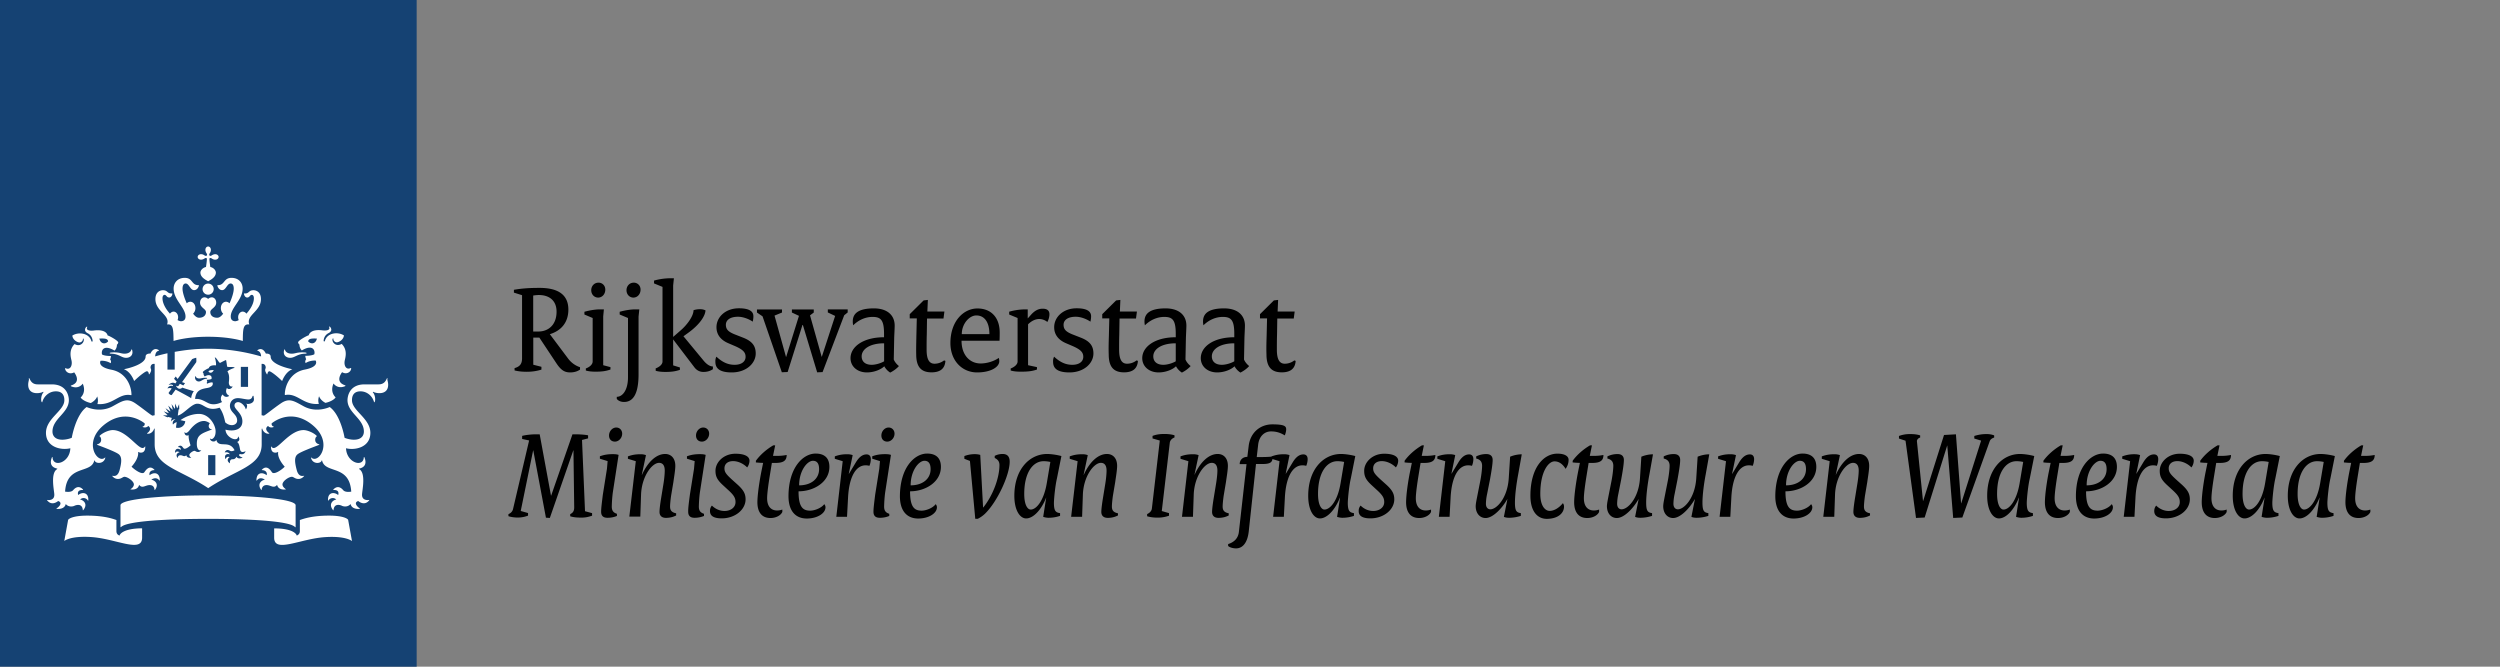 <svg width="270" height="72" fill="none" xmlns="http://www.w3.org/2000/svg"><rect width="100%" height="100%" fill="#808080" stroke="none"/><path d="M45 0H0v72h45V0Z" fill="#154273"/><path d="M23.26 51.315h-.78v-2.16h.78v2.16Zm3.53-9.534h-.781v-2.16h.781v2.16Zm-14.477-3.727c-.063 0-.467 0-.467.08 0 .081.188.045.467.09.628.108.871.421 1.311.421.395 0 .808-.269.647-.842-.027-.099-.081-.072-.1-.01-.062.26-.376.404-.709.404-.413 0-.494-.143-1.15-.143Zm-4.302 2.16c.072.098.808 1.047-.323 1.415-.054.018-.063.063.009.098.835.35 1.239-.295 1.239-.295.422.967-.225 1.496-.225 1.496.09.17.494.466 1.096.6.234-.125.557-.358.692-.716 0 0 .161.42.018.824 1.706.152 2.308-1.21 3.628-.959.036.01.054-.018.054-.054 0-.842-.512-2.374-2.147-2.688-1.625-.313-1.185-.976-1.185-.976.682-.027 1.078.268 1.078.268.125-.206-.054-.42-.054-.42.063-.081.098-.359.098-.359-.772 0-.97-.17-.97-.17-.116-.457.198-1.102 1.348-.412.287-.251.26-.645.26-.645.09-.045.144-.18.144-.233 0-.189-.916-.7-1.15-.762-.054-.278-.413-.672-1.49-.529-.512.063-.88-.071-.71-.367.027-.054-.063-.063-.108-.01-.117.117-.278.449.162.673.494.25.52.744.53.815.009.108-.117.117-.144.01-.225-.834-1.374-1.013-2.048-.574.036.448.521.743.782.743.152 0 .359-.152.359-.358 0-.098.054-.09.08-.009.109.296-.332.914-.978.538-.665.663-.395 1.487-.332 1.783.116.537-.144 1.066-.638.824-.027-.009-.054-.018-.054.036.009.322.45.708.979.412Zm3.664-3.343c-.314.35-.817.269-.943-.305.647-.035.916.027.943.305Zm19.821 1.326c-.332 0-.647-.143-.71-.403-.018-.063-.071-.09-.098.009-.162.573.251.842.646.842.44 0 .683-.314 1.311-.421.279-.045.468 0 .468-.09 0-.08-.405-.08-.468-.08-.646 0-.736.143-1.149.143Zm6.43 1.586c0-.054-.027-.045-.054-.036-.493.242-.754-.278-.637-.824.063-.305.332-1.12-.332-1.783-.656.376-1.096-.242-.98-.538.027-.08.081-.09.081.01 0 .205.207.358.36.358.26 0 .745-.296.781-.744-.674-.44-1.823-.26-2.048.573-.027.108-.152.099-.143-.009 0-.071.036-.564.53-.815.448-.224.287-.556.161-.672-.045-.045-.144-.036-.108.009.171.296-.197.43-.7.367-1.078-.143-1.428.26-1.49.529-.234.063-1.15.573-1.15.762 0 .053.053.197.143.233 0 0-.018.385.26.645 1.141-.69 1.465-.045 1.348.412 0 0-.207.161-.98.17 0 0 .037.278.1.358 0 0-.18.225-.054.422 0 0 .395-.296 1.078-.27 0 0 .44.664-1.186.977-1.626.314-2.146 1.846-2.146 2.688 0 .045.017.063.053.054 1.32-.242 1.922 1.12 3.629.959-.153-.403.018-.824.018-.824.134.358.458.6.691.716.61-.134 1.006-.42 1.096-.6 0 0-.647-.529-.225-1.496 0 0 .404.645 1.24.295.072-.035.054-.08.009-.098-1.132-.367-.395-1.317-.324-1.416.53.314.98-.072.98-.412Zm-3.7-3.217c-.126.574-.629.654-.943.305.027-.278.306-.34.943-.305Zm-12.043-9.578c0 .143.063.269.108.34.098.144.08.225.035.27-.044.044-.125.062-.269-.036a.593.593 0 0 0-.341-.108c-.243 0-.368.161-.368.296 0 .134.125.295.368.295.143 0 .27-.062.341-.107.144-.099.225-.08.27-.036.044.045-.019.538-.081.932-.404.09-.602.412-.602.6 0 .493.52.77.835.941.306-.161.835-.448.835-.94 0-.189-.197-.52-.601-.601-.054-.385-.126-.887-.081-.932.045-.045.126-.063.27.036a.592.592 0 0 0 .34.107c.243 0 .369-.16.369-.295 0-.135-.126-.296-.368-.296a.667.667 0 0 0-.342.108c-.143.098-.224.08-.27.035-.044-.044-.062-.125.037-.268a.59.59 0 0 0 .108-.34c0-.243-.162-.368-.297-.368-.134 0-.296.125-.296.367Zm.296 3.638a.601.601 0 1 0-.001 1.202.601.601 0 0 0 .001-1.202Zm0 5.743c2.398 0 3.745.457 3.745.457.01-1.21.01-1.881.7-1.783-.377-1.012 1.258-1.416 1.258-2.733 0-.869-.62-.967-.8-.967-.538 0-.457.35-.915.35-.054 0-.117-.019-.117.026 0 .152.126.412.341.412.288 0 .288-.287.503-.287.09 0 .225.072.225.368 0 .564-.369 1.183-.809 1.666a.496.496 0 0 0-.404-.224c-.26 0-.485.27-.485.6a.7.7 0 0 0 .063.314.849.849 0 0 1-.368.126c-.198 0-.494-.08-.494-.511 0-.959 1.284-1.8 1.284-3.02 0-.582-.386-1.155-1.203-1.155-.871 0-.71.788-1.464.788-.036 0-.063.01-.063.045 0 .054.135.493.52.493.414 0 .53-.717.908-.717.135 0 .341.08.341.564 0 .377-.188.995-.458 1.577a.547.547 0 0 0-.377-.17c-.323 0-.557.314-.557.681 0 .233.09.466.252.61-.189.241-.387.438-.647.438-.52 0-.745-.295-.745-.618 0-.35.637-.475.637-1.012 0-.368-.242-.574-.467-.574-.251 0-.377.162-.404.162-.027 0-.152-.162-.404-.162-.233 0-.467.206-.467.574 0 .537.638.672.638 1.012 0 .323-.234.618-.746.618-.26 0-.458-.197-.646-.439a.837.837 0 0 0 .251-.609c0-.376-.233-.68-.557-.68a.53.53 0 0 0-.377.17c-.27-.592-.458-1.201-.458-1.578 0-.483.207-.564.341-.564.369 0 .485.717.907.717.387 0 .521-.44.521-.493 0-.027-.027-.045-.063-.045-.754 0-.592-.788-1.463-.788-.809 0-1.204.573-1.204 1.155 0 1.22 1.284 2.061 1.284 3.02 0 .43-.296.51-.494.51-.098 0-.224-.044-.368-.125a.726.726 0 0 0 .063-.313c0-.332-.224-.6-.485-.6-.162 0-.296.089-.395.223-.44-.483-.808-1.102-.808-1.666 0-.287.134-.368.224-.368.207 0 .216.287.503.287.216 0 .341-.26.341-.412 0-.045-.063-.027-.116-.027-.458 0-.378-.35-.916-.35-.18 0-.8.1-.8.968 0 1.326 1.635 1.72 1.258 2.733.691-.098.682.574.7 1.783-.009 0 1.338-.457 3.736-.457Zm-4.392 1.783c-.655.144-1.122.278-1.329.34.01-.286.117-.555.378-.608.036-.01.044-.054.009-.072-.584-.385-.89.35-.899.376-.206-.018-.52.045-.52.323 0 .833-1.904 1.29-2.345 1.362.782.295 1.105 1.28 1.105 1.28.566-.564 1.222-1.056 1.374-1.056.153 0 .207.188.216.295 0 .036.036.045.063.018.296-.439.152-.537.125-.672-.018-.098.01-.484.44-.439v5.546l-.224.045c-.099.018-.916-.672-1.841-1.317-.934-.645-1.428-.26-2.488.314-1.392.752-2.793.071-2.793.071-1.194.852-1.607 3.325-1.607 3.325a2.893 2.893 0 0 1-1.006.206c-.916 0-1.078-.556-1.078-.878 0-1.407 1.77-2.008 1.77-3.396 0-.34-.153-1.703-1.85-1.703H4.067c-.637 0-.79-.457-.88-.627-.036-.072-.099-.027-.072.027.045.117-.071.296-.071.645 0 .565.332.905.952.905.278 0 .547-.08.628-.134.054-.036.09.018.063.053-.27.314-.287.905-.18 1.04.027.036.063.027.063 0 .153-.592.71-1.156 1.464-1.156.925 0 .916.78.916.968 0 1.129-1.985 1.953-1.985 3.512 0 1.577 1.67 1.908 2.632 1.666-.054 1.578-1.868 2.115-1.922.986 0-.054-.045-.063-.072.01-.224.555-.135 1.047.566 1.2.045.009.027.036-.018.071-.7.44-.323 2.178-.287 2.688.053.735-.683.645-.746.628-.027-.01-.063 0-.009.062.521.637 1.168.054 1.168.054.485.152.188.565-.144.78-.054.035-.045.071.009.071.072.01.826.072.96-.528.333.394.827.25.926.197.144-.072.853-.332.916.457 0 .053.036.018.063-.01.53-.671-.036-1.083-.36-1.128a.534.534 0 0 1 .836.098c.027.036.054.045.054-.026.045-.852-.647-.923-1.096-.556-.018-.09-.17-.565.503-.547.018 0 .045-.026.018-.053-.521-.556-.952-.054-1.06.071-.233.278-.817.162-.871.162.18-2.948 2.784-1.9 3.143-3.334.018-.071.054-.044.054-.017.099.349.98.394 1.14-.287.01-.045 0-.072-.026-.045-.755.753-2.452-1.595-.135-3.503 1.976-1.622 3.745-.717 4.419-.188.036.233-.108.313-.198.34-.036.009-.045.036.01.063.188.071.448.044.574-.126.422.296.063.672-.108.77-.045.028-.027.055.01.064.385.071.709-.323.727-.556l.063.036v1.675c0 2.384 2.757 2.715 5.783 4.731 3.027-2.025 5.775-2.347 5.775-4.73v-1.676l.063-.036c.018.224.332.627.727.556.036-.01.054-.036.01-.063-.171-.108-.54-.475-.109-.77.126.178.387.196.575.125.054-.018.045-.054.01-.063-.09-.027-.234-.108-.198-.34.673-.538 2.442-1.443 4.418.188 2.317 1.908.62 4.247-.135 3.503-.035-.036-.035 0-.027.045.162.69 1.042.636 1.141.287.01-.027.045-.054.054.017.36 1.434 2.955.386 3.143 3.334-.054.009-.637.116-.87-.162-.1-.116-.53-.627-1.06-.071-.037.035 0 .053.017.053.674-.017.53.457.503.547-.449-.367-1.14-.296-1.095.555 0 .063.027.063.053.027a.534.534 0 0 1 .836-.098c-.315.045-.89.457-.36 1.129.027.027.054.063.063.009.072-.789.773-.538.916-.457.1.053.593.197.925-.197.135.6.89.537.961.528.054 0 .054-.036.01-.071-.324-.215-.63-.628-.144-.78 0 0 .646.583 1.167-.054.045-.053.018-.071-.009-.062-.063.017-.8.107-.745-.628.036-.51.413-2.249-.288-2.688-.044-.026-.062-.053-.017-.071.7-.153.79-.645.565-1.2-.027-.073-.072-.055-.072-.01-.053 1.13-1.859.592-1.921-.986.97.251 2.63-.09 2.63-1.666 0-1.55-1.984-2.383-1.984-3.512 0-.188-.009-.968.916-.968.755 0 1.311.564 1.464 1.156.009.027.036.036.063 0 .108-.144.09-.726-.18-1.04-.027-.026 0-.09.063-.053.081.053.35.134.629.134.62 0 .952-.34.952-.905 0-.35-.126-.529-.072-.645.027-.054-.045-.09-.072-.027-.09.18-.251.627-.88.627h-1.518c-1.697 0-1.85 1.371-1.85 1.703 0 1.388 1.77 1.989 1.77 3.396 0 .331-.171.878-1.078.878-.377 0-.773-.108-1.006-.206 0 0-.404-2.464-1.608-3.325 0 0-1.4.681-2.793-.071-1.06-.574-1.563-.959-2.497-.314-.933.645-1.742 1.335-1.84 1.317l-.225-.045V39.3c.431-.045.458.34.44.44-.027.125-.162.232.126.671.027.036.054.018.063-.018.009-.107.071-.295.215-.295.144 0 .808.492 1.374 1.057 0 0 .323-.977 1.105-1.281-.44-.072-2.344-.529-2.344-1.362 0-.278-.314-.34-.521-.323-.01-.027-.323-.761-.898-.376-.027.018-.027.063.009.072.26.062.368.322.377.609a20.91 20.91 0 0 0-5.72-.834c-1.366 0-2.614.162-3.611.341v1.917h-.782v-1.765Zm-5.172 19.694c-.207-.08-.342-.215-.342-.492v-1.192c-.341-.117-1.275-.475-3.152-.475-1.554 0-2.039.35-2.066.475l-.413 2.267s.629-.574 2.883-.43c2.712.17 5.523 1.774 5.523.062v-1.003c-2.12.009-2.434.69-2.434.788Zm16.695-.78v1.004c0 1.703 2.811.108 5.523-.062 2.255-.144 2.883.43 2.883.43l-.413-2.276c-.018-.126-.512-.475-2.066-.475-1.868 0-2.802.358-3.152.475v1.192c0 .268-.135.403-.341.492.009-.098-.305-.78-2.434-.78Zm-7.13-1.03c4.373 0 8.81.224 9.384.887.045.054.063 0 .063-.044v-2.312c0-.672-4.58-1.066-9.457-1.066-4.876 0-9.457.394-9.457 1.066v2.312c0 .036.018.09.063.044.602-.654 5.038-.887 9.403-.887ZM18.58 45.141l-.44-.116-.035.053-.512-.224h.458c.044 0 .044-.026.026-.044-.206-.207-.395-.386-.395-.386s.207.081.503.188c.036.01.045-.009.027-.035l-.341-.493s.413.278.494.331c.027.018.045 0 .036-.026l-.234-.583.45.43c.017.018.044.01.035-.018l-.125-.582.332.484c.018.027.045.018.045-.01 0-.098.009-.528.009-.528s.143.323.206.484c.018.036.036.036.054-.009.018-.054.17-.412.17-.412l.019.555-.072.018-.09.663c.656-.152 1.482-1.281 2.11-1.281.755 0 1.024.878 2.407.43.35.52.477.968.611 1.586.54.502 1.284.331 1.284-.197 0-.717-.78-.851-.78-1.604 0-.331.233-.815.87-.815.342 0 .835.143 1.123.143.341 0 .413-.242.449-.35.027-.071.126-.053.117.01-.01.071.036.17.036.331 0 .475-.692.538-.773.475-.036-.027-.063.009-.036.036.108.08.081.367-.044.546-.018.018-.037.018-.037 0-.071-.34-.475-.761-.826-.761-.125 0-.386.071-.386.376 0 .421.853.815.853 1.694 0 .913-.907 1.137-1.823.904.027.87 1.33 1.38 1.356.762 0-.045.027-.018.036 0 .189.269.108.466-.143.574.224.098.269.555.332.833.099.412.53.179.557.17.027-.018.036 0 .018.027-.162.421-.602.26-.602.26-.225.161.045.304.251.367.027.01.027.027.01.045-.153.054-.477.161-.638-.117-.117.287-.36.278-.45.278-.17 0-.278.17-.242.403 0 .018-.009.027-.027.018-.395-.26-.17-.573-.009-.654-.027-.018-.305-.134-.422.188-.009.027-.027.027-.036 0-.17-.465.207-.6.476-.483-.018-.063-.162-.296-.52-.216-.019.01-.028 0-.019-.026.063-.144.234-.35.566-.144.17.108.458-.044.485-.062-.584-1.156-1.706-.189-1.967-1.094-.009-.017-.027-.035-.045.018-.063.188-.556.206-.646-.17-.01-.027 0-.036.027-.018.072.072.224.135.43-.152.136-.197.154-.457.154-.627 0-.7-.701-1.882-1.797-1.882-.691 0-1.437.269-1.994.672l.512.117a.786.786 0 0 1-1.005.69l.08-.592c-.08.027-.278.099-.386.251-.009.009-.027.009-.027-.009-.09-.34.189-.51.27-.547.009-.008.009-.008-.01-.008a.505.505 0 0 0-.43.232c-.01.01-.018.01-.018 0 .027-.071-.018-.241.098-.367Zm1.536 4.014c-.197.242-.368.01-.629.01-.242 0-.287.205-.287.286 0 .018-.009.018-.018.009-.278-.377.036-.583.216-.61-.027-.026-.297-.206-.467.045-.01.018-.027.01-.027-.009-.01-.466.359-.501.61-.295.045-.18-.071-.296-.269-.305-.027 0-.027-.018-.018-.027.08-.09.162-.125.243-.125.26 0 .296.331.467.331.251 0 .62-.34.646-.376-.009-.018-.251-.681-.206-1.075 0-.018-.01-.018-.018-.01-.126.073-.431.064-.431-.313 0-.027.009-.036.027-.009.134.188.359-.027.467-.152.116-.135.763-1.066 1.616-1.066.189 0 .431.107.629.242-.297.358 0 .698.215.654.027-.01.027.018.01.027-1.132.42-1.635.59-1.635 1.54 0 .493.17.771.458.7.018-.01.027 0 .009.017-.108.126-.225.17-.324.17-.233 0-.278-.125-.404-.125-.125 0-.547.251-.547.457 0 .08.053.188.197.278.01.009 0 .018 0 .018-.126 0-.458.027-.53-.287Zm2.973-9.184c-.35-.018-.584.054-.566.17.17.18.395.162.566-.17Zm-1.302.87c.251-.063.52-.037.556-.028.036.01.036.072-.009.081-.52.063-.547.305-.88.305-.215 0-.458-.224-.368-.547.01-.045.045-.045.054 0 .036.143.243.296.647.188Zm-6.763 11.522c.341.439.674.027 1.132.027.224 0 .494.071.538.52 0 .026.018.026.045 0 .494-.673-.071-1.049-.395-1.103.072-.062.548-.358.862.081.018.027.054.018.054-.018 0-.851-.637-.914-1.104-.546-.09-.332.161-.547.485-.547.035 0 .053-.027.035-.045-.574-.61-.996.161-1.095.278-.225.305-1.042-.269-1.374-.61 0 0 .718-.752.718-1.442 0-.045-.009-.099-.009-.125 0-.018.01-.027.027-.018.072.044.17.071.27.071.161 0 .476-.053.476-.636 0-.045-.018-.045-.036-.018-.09.126-.18.153-.252.153-.583 0-1.796-1.936-3.233-1.936-.377 0-1.087.27-1.437.654.17.099.207.314.189.466-.027.242-.225.368-.422.421-.036.01-.036.036 0 .054.727.278 2.038.77 2.344 1.03.35.305.287.879.08 1.676-.197.762-.62.663-.78.636-.028 0-.028.01-.019.027.189.233.413.314.61.314.378 0 .522-.233.71-.233.324 0 1.015.466 1.015.824 0 .197-.152.385-.359.51-.009.01-.009.028.009.028.153.027.79.08.916-.493Zm15.833.493c.018 0 .027-.018.01-.027-.198-.135-.36-.314-.36-.51 0-.36.683-.825 1.015-.825.198 0 .332.233.71.233.197 0 .422-.08.61-.314.018-.018.01-.036-.018-.027-.153.027-.584.126-.781-.636-.207-.797-.279-1.37.08-1.675.297-.26 1.617-.753 2.345-1.03.036-.019.036-.046 0-.055-.198-.053-.395-.179-.422-.42-.018-.153.018-.36.188-.467-.36-.385-1.069-.654-1.446-.654-1.437 0-2.65 1.936-3.233 1.936-.072 0-.17-.027-.251-.153-.018-.027-.036-.027-.036.018 0 .583.314.636.476.636a.55.55 0 0 0 .27-.071c.017-.01.026 0 .026.018 0 .026-.009.08-.009.125 0 .69.719 1.443.719 1.443-.324.34-1.141.905-1.375.609-.098-.125-.52-.887-1.095-.278-.018.027-.01.045.036.045.323 0 .575.215.485.547-.467-.368-1.105-.305-1.105.546 0 .036.036.045.054.018.305-.439.79-.143.853-.08-.323.044-.88.43-.395 1.101.018.027.036.027.045 0 .054-.439.323-.52.539-.52.449 0 .781.413 1.131-.026.144.573.782.52.934.493ZM19.264 41.683c-.045.062-.198 0-.251-.027-.01-.01-.018 0-.01.009.037.08.18.322.396.322.098 0 .242-.054.278-.125 0 0 .844.277 1.258.385-.162.215-.261.475-.288.753-.332-.206-1.68-.923-1.68-.923l-.412.573c-.072.09-.405-.152-.333-.242l.315-.439c-.108-.107-.36-.044-.431-.018-.01 0-.019 0-.01-.018.045-.09.198-.349.593-.233 0-.241-.359-.16-.458-.134-.009 0-.018 0-.009-.009.099-.107.395-.34.719-.143l.143-.197-.287-.305.18-.25.206.268 1.554-2.124c.036-.053.35-.143.458-.17.009.117.027.44-.01.493L19.66 41.27l.324.108-.18.25-.377-.178-.162.233Zm5.451-.35c0 .197.117.484.378.394.009-.009.027 0 .018.01-.036.214-.431.411-.602.16-.162.332-.117.646.215.825.018.009.018.036 0 .054-.206.143-.52.116-.664-.17-.279.206-.243.654-.072.806 0 0-.772.457-1.473.134-.467-.224-.844-.51-1.446-.457.081-.842.503-1.057 1.276-1.182.62-.099.691-.386.61-.6-.206-.055-.593.134-.593.134-.071-.117.027-.233.027-.233-.036-.045-.053-.197-.053-.197.43 0 .511-.099.511-.099.081-.448-.377-.493-.727-.25-.162-.144-.135-.332-.135-.332a.197.197 0 0 1-.08-.135c0-.107.511-.394.646-.43.036-.152.216-.358.763-.304.063-.144-.044-.672-.107-.807-.018-.045.009-.063.053-.036.19.117.378.565.512.574 0 0 .611-.323.638-.305.027.018.117.699.117.699.08.099.557 0 .763.09.054.026.054.062 0 .071-.152.027-.646.242-.727.377.287.42.152 1.039.152 1.21Z" fill="#fff"/><path d="M55.574 39.756c.539-.152.808-.43.808-1.057V31.88l-.88-.277v-.305c.88-.152 1.67-.206 2.775-.206 2.102 0 3.107.815 3.107 2.347 0 1.371-.763 2.276-2.002 2.653l1.967 2.625c.332.448.79.78 1.293.94v.26c-.26.18-.611.305-1.06.305-.602 0-.988-.233-1.49-.986L58.25 36.46h-.656v2.93l.88.224v.304c-.457.144-.97.233-1.589.233-.485 0-.907-.044-1.311-.143v-.25Zm2.56-3.951c1.086 0 1.975-.708 1.975-2.15 0-1.139-.727-1.793-1.922-1.793-.18 0-.422.027-.601.054v3.889h.547ZM63.27 39.792c.378-.134.737-.412.737-.753v-4.695l-.89-.376v-.296c.63-.179 1.267-.26 1.653-.26h.45l-.073.753v5.278l.782.206v.26c-.476.17-.907.232-1.617.232-.323 0-.727-.026-1.042-.125v-.224Zm.584-8.45c0-.43.305-.815.79-.815.387 0 .728.296.728.753 0 .484-.332.86-.781.86-.413-.009-.737-.34-.737-.797ZM67.824 34.344l-.898-.376v-.296c.637-.179 1.266-.26 1.67-.26h.45l-.082.78v6.236c0 2.276-.682 2.984-1.571 2.984-.306 0-.611-.108-.782-.332v-.224c.611 0 1.213-.699 1.213-2.114v-6.398Zm-.162-3.001c0-.43.305-.816.79-.816.386 0 .728.296.728.753 0 .484-.333.86-.782.86-.413-.009-.736-.34-.736-.797ZM70.796 39.792c.378-.134.755-.412.755-.753v-8.055l-.916-.376v-.305a6.726 6.726 0 0 1 1.67-.25h.476l-.08.779v5.555l.763-.663c.754-.636 1.437-1.595 1.437-2.222a2.22 2.22 0 0 1 .736-.107 1.3 1.3 0 0 1 .557.125c-.027.6-.629 1.541-1.895 2.446l-.485.35 2.146 2.598c.387.475.737.663 1.033.663v.296c-.305.206-.628.295-1.033.295-.386 0-.727-.17-.987-.528L72.7 36.656v2.805l.728.224v.26c-.512.17-.916.223-1.572.223-.323 0-.727-.027-1.042-.125v-.251h-.018ZM77.37 38.52c.629.582 1.222.878 1.967.878.781 0 1.186-.377 1.186-.86 0-.484-.279-.789-1.195-1.183l-.691-.296c-.809-.35-1.258-.932-1.258-1.72 0-1.093.97-2.043 2.425-2.043 1.114 0 1.563.331 1.563.86 0 .206-.027.386-.072.583-.449-.305-1.06-.53-1.59-.53-.889 0-1.31.386-1.31.861 0 .502.25.78 1.086 1.093l.754.296c1.006.385 1.383.905 1.383 1.72 0 1.066-1.032 2.043-2.586 2.043-1.222 0-1.77-.385-1.77-1.138a1.08 1.08 0 0 1 .108-.564ZM82.355 34.165l-.602-.412v-.332h2.703v.332l-.808.331 1.24 4.463h.017l1.383-4.436-.763-.358v-.332h2.362v.332l-.404.305 1.257 4.47h.018l1.437-4.408-.79-.376v-.331h2.146v.331l-.377.305-2.335 6.137-.584.027-1.544-5.116h-.045l-1.599 5.08-.629.027-2.083-6.039ZM95.476 36.423v-.376c0-1.497-.36-1.82-1.24-1.82-.763 0-1.5.323-2.092.906a2.015 2.015 0 0 1-.045-.421c0-.887.656-1.407 2.281-1.407 1.41 0 2.245.708 2.245 1.864 0 .304-.044 1.003-.053 1.406l-.045 2.25c.098.25.305.51.556.707-.206.251-.583.529-.942.708a1.866 1.866 0 0 1-.638-.681c-.386.376-1.14.663-1.877.663-1.042 0-1.77-.654-1.77-1.541 0-1.21 1.339-2.258 3.62-2.258Zm-1.33 2.975c.432 0 .989-.17 1.339-.377v-1.944c-1.572 0-2.425.654-2.425 1.407 0 .555.377.914 1.087.914ZM98.97 36.235l.044-1.846h-.763v-.457l1.5-1.487.458-.054-.054 1.255h1.841l-.099.752h-1.778l-.027 1.747c-.018.583-.018 1.111-.018 1.622 0 1.129.332 1.514.853 1.514.404 0 .755-.143 1.033-.358l.144.054c-.054.815-.539 1.236-1.5 1.236-1.114 0-1.653-.582-1.653-1.935-.017-.672.01-1.407.018-2.043ZM105.561 33.314c1.5 0 2.407 1.004 2.407 2.598 0 .26 0 .538-.018.887h-4.104c0 1.56.907 2.455 2.057 2.455.682 0 1.437-.233 1.967-.6.026.072.053.224.053.358 0 .628-.916 1.21-2.398 1.21-1.589 0-2.882-1.236-2.882-3.18.009-2.41 1.464-3.728 2.918-3.728Zm1.294 2.769c0-1.362-.584-2.016-1.41-2.016-.764 0-1.572.913-1.572 2.016h2.982ZM109.163 39.792c.359-.134.736-.412.736-.753v-4.695l-.907-.376v-.305a6.614 6.614 0 0 1 1.671-.25h.332v.967h.009l.386-.43c.377-.403.754-.61 1.221-.61.485 0 .728.207.728.601 0 .26-.081.574-.225.833a1.428 1.428 0 0 0-.862-.322c-.431 0-.835.197-1.221.573v4.418l.961.206v.26c-.476.17-.934.233-1.725.233-.404 0-.79-.027-1.113-.126v-.224h.009ZM113.842 38.52c.628.582 1.221.878 1.967.878.781 0 1.185-.377 1.185-.86 0-.484-.278-.789-1.194-1.183l-.692-.296c-.808-.35-1.257-.932-1.257-1.72 0-1.093.97-2.043 2.425-2.043 1.113 0 1.562.331 1.562.86 0 .206-.027.386-.072.583-.449-.305-1.059-.53-1.589-.53-.889 0-1.311.386-1.311.861 0 .502.251.78 1.086 1.093l.755.296c1.006.385 1.383.905 1.383 1.72 0 1.066-1.033 2.043-2.587 2.043-1.221 0-1.769-.385-1.769-1.138a1.078 1.078 0 0 1 .108-.564ZM119.76 36.235l.045-1.846h-.763v-.457l1.5-1.487.458-.054-.054 1.255h1.841l-.099.752h-1.778l-.027 1.747c-.018.583-.018 1.111-.018 1.622 0 1.129.332 1.514.853 1.514.404 0 .754-.143 1.033-.358l.144.054c-.054.815-.539 1.236-1.5 1.236-1.114 0-1.653-.582-1.653-1.935-.027-.672 0-1.407.018-2.043ZM126.981 36.423v-.376c0-1.497-.359-1.82-1.24-1.82-.763 0-1.499.323-2.092.906a2.015 2.015 0 0 1-.045-.421c0-.887.656-1.407 2.281-1.407 1.41 0 2.245.708 2.245 1.864 0 .304-.044 1.003-.053 1.406l-.045 2.25c.098.25.305.51.556.707-.206.251-.583.529-.943.708a1.863 1.863 0 0 1-.637-.681c-.386.376-1.141.663-1.877.663-1.042 0-1.769-.654-1.769-1.541 0-1.21 1.338-2.258 3.619-2.258Zm-1.338 2.975c.431 0 .988-.17 1.338-.377v-1.944c-1.572 0-2.425.654-2.425 1.407 0 .555.377.914 1.087.914ZM133.303 36.423v-.376c0-1.497-.359-1.82-1.239-1.82-.763 0-1.5.323-2.093.906a2.087 2.087 0 0 1-.044-.421c0-.887.655-1.407 2.281-1.407 1.41 0 2.245.708 2.245 1.864 0 .304-.045 1.003-.054 1.406l-.045 2.25c.099.25.306.51.557.707-.207.251-.584.529-.943.708a1.874 1.874 0 0 1-.638-.681c-.386.376-1.14.663-1.877.663-1.041 0-1.769-.654-1.769-1.541 0-1.21 1.329-2.258 3.619-2.258Zm-1.338 2.975c.431 0 .988-.17 1.338-.377v-1.944c-1.571 0-2.424.654-2.424 1.407 0 .555.377.914 1.086.914ZM136.797 36.235l.045-1.846h-.764v-.457l1.5-1.487.458-.054-.054 1.255h1.842l-.099.752h-1.778l-.027 1.747c-.018.583-.018 1.111-.018 1.622 0 1.129.332 1.514.853 1.514.404 0 .754-.143 1.033-.358l.143.054c-.054.815-.539 1.236-1.5 1.236-1.113 0-1.652-.582-1.652-1.935-.027-.672 0-1.407.018-2.043ZM54.918 55.526c.234-.108.413-.26.485-.529l1.742-7.428-.754-.161v-.331c.36-.1 1.015-.17 1.437-.17h.458l1.221 6.62h.018l2.3-6.62h.35c.35 0 .934.026 1.338.107v.331l-.656.17.324 7.697.763.206v.278c-.422.143-.736.206-1.14.206-.575 0-.908-.045-1.222-.143v-.233c.26-.126.431-.296.431-.726l-.08-6.155h-.019l-2.532 7.293-.422-.027-1.366-7.267h-.017l-1.339 6.541.79.224v.278a2.953 2.953 0 0 1-1.158.206c-.332 0-.682-.054-.96-.143v-.224h.008ZM65.103 53.447l.449-2.822.071-.825-.835-.26v-.26c.45-.17.89-.232 1.392-.232.252 0 .45.018.629.08l-.629 4.086a14.862 14.862 0 0 0-.108 1.488c0 .456.171.663.557.788v.233a2.602 2.602 0 0 1-1.041.197c-.45 0-.665-.233-.665-.636-.01-.394.117-1.281.18-1.837Zm.673-6.415c0-.457.36-.86.781-.86.36 0 .638.277.638.663 0 .474-.377.86-.781.86-.377 0-.638-.251-.638-.663ZM68.668 49.81l-.853-.26v-.26c.449-.17.862-.233 1.383-.233.18 0 .377.026.566.098l-.45 2.124h.019c.637-1.416 1.562-2.25 2.505-2.25.61 0 1.096.43 1.096 1.282 0 .448-.126 1.156-.207 1.747l-.251 1.497c-.045.322-.108.86-.108 1.155 0 .457.225.637.656.726v.233c-.324.17-.683.26-1.114.26-.431 0-.682-.233-.682-.636 0-.35.098-1.03.17-1.47l.26-1.595c.072-.43.135-1.03.135-1.406 0-.627-.278-.834-.61-.834-.782 0-1.895 1.497-1.95 3.477l-.08 2.33h-1.186l.7-5.986ZM74.505 53.447l.45-2.822.071-.825-.835-.26v-.26c.45-.17.89-.232 1.392-.232.252 0 .45.018.629.08l-.629 4.086a14.862 14.862 0 0 0-.108 1.488c0 .456.171.663.557.788v.233a2.602 2.602 0 0 1-1.041.197c-.45 0-.665-.233-.665-.636-.018-.394.108-1.281.18-1.837Zm.665-6.415c0-.457.36-.86.781-.86.36 0 .638.277.638.663 0 .474-.377.86-.781.86-.378 0-.638-.251-.638-.663ZM76.885 54.603c.387.376.854.582 1.365.582.656 0 1.186-.376 1.186-.958 0-.457-.18-.762-.862-1.371l-.485-.448c-.638-.583-.817-.959-.817-1.568 0-.914.88-1.837 2.155-1.837 1.015 0 1.518.304 1.518.752 0 .251-.099.538-.252.726-.404-.412-.988-.68-1.517-.68-.611 0-.934.33-.934.779 0 .403.17.636.862 1.263l.53.475c.664.6.889 1.004.889 1.613 0 1.093-1.114 2.052-2.578 2.052-.88 0-1.266-.278-1.266-.789a.846.846 0 0 1 .206-.591ZM82.238 50.876l.18-.887c-.306 0-.485-.018-.782-.045v-.18c.45-.627 1.14-1.236 1.877-1.666h.207l-.234 1.138h.404c.387 0 .701-.027 1.07-.099 0 .6-.333.86-1.213.86h-.386l-.234 1.443c-.108.663-.278 1.819-.278 2.374 0 .914.458 1.318 1.069 1.318.224 0 .359-.027.574-.099v.25c-.126.332-.628.664-1.284.664-.916 0-1.41-.61-1.41-1.712.009-.842.224-2.284.44-3.36ZM88.085 48.985c.96 0 1.49.484 1.49 1.434 0 1.64-1.67 2.643-3.332 2.643 0 1.684.45 2.088 1.258 2.088.503 0 1.221-.296 1.518-.7.053.054.134.18.134.332 0 .663-.889 1.219-2.02 1.219-1.168 0-1.976-.762-1.976-2.42.009-3.118 1.598-4.596 2.928-4.596Zm.377 1.684c0-.654-.26-.904-.665-.904-.61 0-1.49 1.057-1.49 2.652 1.266 0 2.155-.681 2.155-1.748ZM91.012 49.81l-.853-.26v-.26c.45-.17.862-.233 1.347-.233.18 0 .404.026.584.098l-.422 2.016h.018l.736-1.218c.36-.6.737-.878 1.168-.878.305 0 .458.197.458.51 0 .224-.054.502-.153.726a1.356 1.356 0 0 0-.43-.054c-.881 0-1.752.959-1.878 3.53l-.108 2.026h-1.158l.691-6.004ZM94.515 53.447l.449-2.822.072-.825-.835-.26v-.26c.449-.17.889-.232 1.392-.232.251 0 .449.018.628.08l-.628 4.086a14.862 14.862 0 0 0-.108 1.488c0 .456.17.663.557.788v.233A2.603 2.603 0 0 1 95 55.92c-.45 0-.665-.233-.665-.636-.009-.394.117-1.281.18-1.837Zm.674-6.415c0-.457.359-.86.78-.86.36 0 .639.277.639.663 0 .474-.378.86-.782.86-.377 0-.637-.251-.637-.663ZM100.128 48.985c.961 0 1.491.484 1.491 1.434 0 1.64-1.67 2.643-3.332 2.643 0 1.684.449 2.088 1.248 2.088.503 0 1.222-.296 1.518-.7.054.054.135.18.135.332 0 .663-.889 1.219-2.021 1.219-1.168 0-1.976-.762-1.976-2.42.018-3.118 1.599-4.596 2.937-4.596Zm.377 1.684c0-.654-.26-.904-.664-.904-.611 0-1.491 1.057-1.491 2.652 1.266 0 2.155-.681 2.155-1.748ZM104.753 49.782l-.602-.232v-.296a3.179 3.179 0 0 1 1.141-.206c.198 0 .386.027.575.08l.305 5.681h.018c1.015-1.254 1.751-3.154 1.751-4.587 0-.377-.179-.6-.512-.762v-.224c.234-.126.512-.206.863-.206.449 0 .754.233.754.833 0 1.434-1.347 4.364-2.703 5.654a3.222 3.222 0 0 1-.737.51h-.278l-.575-6.245ZM109.549 53.546c0-2.859 1.643-4.516 3.538-4.516.449 0 1.087.098 1.545.224l-.485 2.428c-.17.726-.305 2.016-.323 2.607 0 .887.179 1.058.664 1.13v.295a3.9 3.9 0 0 1-1.239.206c-.224 0-.404-.045-.584-.099l.324-2.07h-.009c-.539 1.38-1.419 2.24-2.156 2.24-.655 0-1.275-.85-1.275-2.445Zm3.502-1.353.387-2.303a3.24 3.24 0 0 0-.728-.08c-1.131 0-2.092 1.182-2.092 3.538 0 1.183.359 1.685.7 1.685.602 0 1.41-.932 1.733-2.84ZM116.383 49.81l-.853-.26v-.26c.449-.17.862-.233 1.383-.233.18 0 .377.026.566.098l-.449 2.124h.018c.638-1.416 1.563-2.25 2.506-2.25.61 0 1.095.43 1.095 1.282 0 .448-.125 1.156-.206 1.747l-.252 1.497c-.045.322-.107.86-.107 1.155 0 .457.224.637.655.726v.233a2.32 2.32 0 0 1-1.114.26c-.431 0-.682-.233-.682-.636 0-.35.099-1.03.171-1.47l.26-1.595c.072-.43.135-1.03.135-1.406 0-.627-.279-.834-.611-.834-.781 0-1.895 1.497-1.949 3.477l-.081 2.347h-1.185l.7-6.003ZM123.873 55.526c.252-.099.503-.323.53-.61l.854-7.338-.782-.224v-.277c.413-.153.782-.207 1.284-.207.405 0 .791.045 1.087.144v.233c-.26.098-.485.304-.512.6l-.862 7.347.781.224v.278a3.506 3.506 0 0 1-1.266.206 3.92 3.92 0 0 1-1.096-.143v-.233h-.018ZM128.346 49.81l-.853-.26v-.26c.449-.17.862-.233 1.383-.233.179 0 .377.026.575.098l-.449 2.124h.009c.637-1.416 1.562-2.25 2.505-2.25.611 0 1.096.43 1.096 1.282 0 .448-.126 1.156-.207 1.747l-.251 1.497c-.045.322-.108.86-.108 1.155 0 .457.225.637.656.726v.233c-.324.17-.683.26-1.114.26-.431 0-.683-.233-.683-.636 0-.35.099-1.03.171-1.47l.261-1.595c.071-.43.143-1.03.143-1.406 0-.627-.278-.834-.61-.834-.782 0-1.895 1.497-1.949 3.477l-.081 2.347h-1.186l.692-6.003ZM134.624 50.123h-.737c0-.43.306-.78.826-.78l.144-1.182c.171-1.434 1.239-2.33 2.551-2.33 1.311 0 1.499.197 1.499.538 0 .179-.053.43-.152.654-.503-.305-.934-.43-1.491-.43-.727 0-1.284.555-1.383 1.433l-.153 1.335h.602c.386 0 .709-.018 1.114-.053 0 .573-.153.806-1.114.806h-.683l-.781 7.267c-.144 1.308-.709 1.845-1.365 1.845-.35 0-.701-.107-.862-.26v-.206c.628-.197 1.069-.6 1.158-1.29l.827-7.347Z" fill="#000"/><path d="m138.189 49.81-.853-.26v-.26c.449-.17.862-.233 1.347-.233.18 0 .404.026.584.098l-.413 2.016h.009l.736-1.218c.359-.6.736-.878 1.168-.878.305 0 .458.197.458.51 0 .224-.054.502-.153.726a1.392 1.392 0 0 0-.431-.054c-.88 0-1.751.959-1.877 3.53l-.108 2.026h-1.159l.692-6.004ZM141.287 53.546c0-2.859 1.644-4.516 3.539-4.516.449 0 1.087.098 1.545.224l-.485 2.428c-.171.726-.306 2.016-.324 2.607 0 .887.18 1.058.665 1.13v.295a3.9 3.9 0 0 1-1.239.206c-.225 0-.405-.045-.584-.099l.323-2.07h-.018c-.548 1.38-1.419 2.24-2.155 2.24-.656 0-1.267-.85-1.267-2.445Zm3.494-1.353.386-2.303a3.232 3.232 0 0 0-.727-.08c-1.132 0-2.093 1.182-2.093 3.538 0 1.183.359 1.685.692 1.685.619 0 1.428-.932 1.742-2.84ZM146.945 54.603c.387.376.854.582 1.365.582.656 0 1.186-.376 1.186-.958 0-.457-.18-.762-.862-1.371l-.485-.448c-.638-.583-.817-.959-.817-1.568 0-.914.88-1.837 2.155-1.837 1.015 0 1.518.304 1.518.752 0 .251-.099.538-.252.726-.404-.412-.988-.68-1.518-.68-.61 0-.934.33-.934.779 0 .403.171.636.863 1.263l.53.475c.664.6.889 1.004.889 1.613 0 1.093-1.114 2.052-2.578 2.052-.88 0-1.266-.278-1.266-.789a.85.85 0 0 1 .206-.591ZM152.298 50.876l.18-.887c-.306 0-.485-.018-.782-.045v-.18c.449-.627 1.141-1.236 1.877-1.666h.207l-.234 1.138h.404c.387 0 .701-.027 1.069-.099 0 .6-.332.86-1.212.86h-.386l-.234 1.443c-.108.663-.278 1.819-.278 2.374 0 .914.458 1.318 1.068 1.318.225 0 .36-.027.575-.099v.25c-.126.332-.628.664-1.284.664-.916 0-1.41-.61-1.41-1.712.009-.842.215-2.284.44-3.36ZM156.088 49.81l-.853-.26v-.26c.449-.17.862-.233 1.347-.233.179 0 .404.026.584.098l-.413 2.016h.008l.737-1.218c.359-.6.736-.878 1.167-.878.306 0 .458.197.458.51 0 .224-.053.502-.152.726a1.392 1.392 0 0 0-.431-.054c-.88 0-1.752.959-1.877 3.53l-.108 2.026h-1.159l.692-6.004ZM159.537 53.626l.323-1.64c.099-.474.206-1.254.206-1.684 0-.457-.233-.68-.637-.78v-.232c.323-.153.664-.251 1.095-.251.45 0 .683.233.683.636 0 .475-.153 1.362-.296 2.15l-.306 1.541a5.36 5.36 0 0 0-.125 1.04c0 .385.197.6.485.6.655 0 1.814-1.165 1.975-3.28l.153-2.4c.35-.153.826-.26 1.257-.26l-.386 2.168c-.179.94-.35 2.204-.35 3.046 0 .914.171 1.067.638 1.138v.296a4.254 4.254 0 0 1-1.258.206c-.224 0-.404-.027-.575-.099l.378-1.9h-.018c-.539.96-1.536 2.026-2.335 2.026-.611 0-1.069-.502-1.069-1.281.009-.314.108-.744.162-1.04ZM165.284 53.546c0-3.074 1.446-4.552 2.91-4.552.835 0 1.213.296 1.213.663 0 .358-.108.68-.324.977-.305-.511-.709-.807-1.194-.807-.656 0-1.536 1.084-1.536 3.513 0 1.29.512 1.836 1.015 1.836.503 0 1.042-.358 1.419-.833.072.072.126.206.126.376 0 .69-.638 1.317-1.877 1.317-.997-.008-1.752-.815-1.752-2.49ZM170.448 50.876l.18-.887c-.305 0-.485-.018-.781-.045v-.18c.449-.627 1.14-1.236 1.877-1.666h.206l-.233 1.138h.404c.386 0 .7-.027 1.069-.099 0 .6-.333.86-1.213.86h-.386l-.234 1.443c-.107.663-.278 1.819-.278 2.374 0 .914.458 1.318 1.069 1.318.224 0 .359-.027.575-.099v.25c-.126.332-.629.664-1.285.664-.916 0-1.41-.61-1.41-1.712.009-.842.225-2.284.44-3.36ZM173.708 53.626l.324-1.64c.099-.474.206-1.254.206-1.684 0-.457-.233-.68-.637-.78v-.232c.323-.153.664-.251 1.095-.251.449 0 .683.233.683.636 0 .475-.153 1.362-.297 2.15l-.305 1.541a5.364 5.364 0 0 0-.126 1.04c0 .385.198.6.485.6.656 0 1.815-1.165 1.976-3.28l.153-2.4c.35-.153.826-.26 1.257-.26l-.386 2.168c-.18.94-.35 2.204-.35 3.046 0 .914.17 1.067.637 1.138v.296a4.242 4.242 0 0 1-1.257.206c-.224 0-.404-.027-.575-.099l.377-1.9h-.017c-.539.96-1.536 2.026-2.336 2.026-.61 0-1.068-.502-1.068-1.281.009-.314.108-.744.161-1.04ZM179.788 53.626l.324-1.64c.099-.474.206-1.254.206-1.684 0-.457-.233-.68-.637-.78v-.232c.323-.153.664-.251 1.095-.251.449 0 .683.233.683.636 0 .475-.153 1.362-.296 2.15l-.306 1.541a5.364 5.364 0 0 0-.126 1.04c0 .385.198.6.485.6.656 0 1.815-1.165 1.976-3.28l.153-2.4c.35-.153.826-.26 1.257-.26l-.386 2.168c-.18.94-.35 2.204-.35 3.046 0 .914.17 1.067.637 1.138v.296a4.242 4.242 0 0 1-1.257.206c-.224 0-.404-.027-.575-.099l.378-1.9h-.018c-.539.96-1.536 2.026-2.335 2.026-.611 0-1.069-.502-1.069-1.281.009-.314.108-.744.161-1.04ZM186.407 49.81l-.853-.26v-.26c.449-.17.862-.233 1.347-.233.18 0 .404.026.584.098l-.422 2.016h.018l.736-1.218c.36-.6.737-.878 1.168-.878.305 0 .458.197.458.51 0 .224-.054.502-.153.726a1.352 1.352 0 0 0-.431-.054c-.88 0-1.751.959-1.877 3.53l-.108 2.026h-1.158l.691-6.004ZM194.67 48.985c.961 0 1.491.484 1.491 1.434 0 1.64-1.671 2.643-3.332 2.643 0 1.684.449 2.088 1.248 2.088.503 0 1.221-.296 1.518-.7.054.054.135.18.135.332 0 .663-.89 1.219-2.021 1.219-1.168 0-1.976-.762-1.976-2.42.018-3.118 1.608-4.596 2.937-4.596Zm.377 1.684c0-.654-.26-.904-.665-.904-.61 0-1.49 1.057-1.49 2.652 1.266 0 2.155-.681 2.155-1.748ZM197.607 49.81l-.854-.26v-.26c.449-.17.863-.233 1.383-.233.18 0 .378.026.575.098l-.449 2.124h.009c.638-1.416 1.563-2.25 2.506-2.25.611 0 1.095.43 1.095 1.282 0 .448-.125 1.156-.206 1.747l-.252 1.497c-.044.322-.107.86-.107 1.155 0 .457.224.637.655.726v.233c-.323.17-.682.26-1.113.26-.431 0-.683-.233-.683-.636 0-.35.099-1.03.171-1.47l.26-1.595c.072-.43.144-1.03.144-1.406 0-.627-.279-.834-.611-.834-.781 0-1.895 1.497-1.949 3.477l-.08 2.347h-1.186l.692-6.003ZM205.797 47.596l-.709-.233v-.278c.413-.152.79-.206 1.185-.206.404 0 .737.027 1.105.144v.233c-.234.071-.359.25-.35.403l.655 6.442h.018l2.254-7.123 1.285-.072.556 7.446h.018l2.147-6.765-.737-.224v-.278a4.318 4.318 0 0 1 1.338-.206c.279 0 .557.045.809.144v.233c-.234.071-.413.206-.485.403l-2.955 8.234-.988.045-.637-7.822h-.009l-2.434 7.777-.934.045-1.132-8.342ZM214.616 53.546c0-2.859 1.644-4.516 3.539-4.516.449 0 1.087.098 1.545.224l-.485 2.428c-.171.726-.306 2.016-.324 2.607 0 .887.18 1.058.665 1.13v.295a3.9 3.9 0 0 1-1.239.206c-.225 0-.405-.045-.584-.099l.323-2.07h-.018c-.548 1.38-1.419 2.24-2.155 2.24-.647 0-1.267-.85-1.267-2.445Zm3.503-1.353.386-2.303a3.232 3.232 0 0 0-.727-.08c-1.132 0-2.093 1.182-2.093 3.538 0 1.183.359 1.685.692 1.685.61 0 1.419-.932 1.742-2.84ZM221.289 50.876l.18-.887c-.306 0-.485-.018-.782-.045v-.18c.45-.627 1.141-1.236 1.877-1.666h.207l-.233 1.138h.404c.386 0 .7-.027 1.068-.099 0 .6-.332.86-1.212.86h-.386l-.234 1.443c-.107.663-.278 1.819-.278 2.374 0 .914.458 1.318 1.069 1.318.224 0 .359-.027.574-.099v.25c-.125.332-.628.664-1.284.664-.916 0-1.41-.61-1.41-1.712.009-.842.216-2.284.44-3.36ZM227.136 48.985c.961 0 1.491.484 1.491 1.434 0 1.64-1.671 2.643-3.332 2.643 0 1.684.449 2.088 1.248 2.088.503 0 1.221-.296 1.518-.7.054.054.134.18.134.332 0 .663-.889 1.219-2.02 1.219-1.168 0-1.976-.762-1.976-2.42.009-3.118 1.599-4.596 2.937-4.596Zm.377 1.684c0-.654-.261-.904-.665-.904-.61 0-1.49 1.057-1.49 2.652 1.266 0 2.155-.681 2.155-1.748ZM230.055 49.81l-.854-.26v-.26a3.62 3.62 0 0 1 1.347-.233c.18 0 .405.026.584.098l-.413 2.016h.009l.737-1.218c.359-.6.736-.878 1.167-.878.305 0 .458.197.458.51 0 .224-.054.502-.153.726a1.385 1.385 0 0 0-.431-.054c-.88 0-1.751.959-1.877 3.53l-.107 2.026h-1.159l.692-6.004ZM232.866 54.603c.386.376.853.582 1.365.582.655 0 1.185-.376 1.185-.958 0-.457-.179-.762-.862-1.371l-.485-.448c-.638-.583-.817-.959-.817-1.568 0-.914.88-1.837 2.155-1.837 1.015 0 1.518.304 1.518.752 0 .251-.099.538-.252.726-.404-.412-.987-.68-1.517-.68-.611 0-.934.33-.934.779 0 .403.17.636.862 1.263l.53.475c.664.6.889 1.004.889 1.613 0 1.093-1.114 2.052-2.578 2.052-.88 0-1.266-.278-1.266-.789 0-.26.081-.43.207-.591ZM238.227 50.876l.18-.887c-.306 0-.485-.018-.782-.045v-.18c.449-.627 1.141-1.236 1.877-1.666h.207l-.234 1.138h.405c.386 0 .7-.027 1.068-.099 0 .6-.332.86-1.212.86h-.386l-.234 1.443c-.108.663-.278 1.819-.278 2.374 0 .914.458 1.318 1.069 1.318.224 0 .359-.027.574-.099v.25c-.125.332-.628.664-1.284.664-.916 0-1.41-.61-1.41-1.712.009-.842.216-2.284.44-3.36ZM241.137 53.546c0-2.859 1.643-4.516 3.538-4.516.449 0 1.087.098 1.545.224l-.485 2.428c-.17.726-.305 2.016-.323 2.607 0 .887.179 1.058.664 1.13v.295a3.9 3.9 0 0 1-1.239.206c-.224 0-.404-.045-.584-.099l.324-2.07h-.009c-.539 1.38-1.419 2.24-2.156 2.24-.664 0-1.275-.85-1.275-2.445Zm3.494-1.353.386-2.303a3.24 3.24 0 0 0-.728-.08c-1.131 0-2.092 1.182-2.092 3.538 0 1.183.359 1.685.7 1.685.611 0 1.419-.932 1.734-2.84ZM247.082 53.546c0-2.859 1.644-4.516 3.539-4.516.449 0 1.086.098 1.544.224l-.484 2.428c-.171.726-.306 2.016-.324 2.607 0 .887.18 1.058.665 1.13v.295a3.901 3.901 0 0 1-1.24.206c-.224 0-.404-.045-.583-.099l.323-2.07h-.018c-.548 1.38-1.419 2.24-2.155 2.24-.656 0-1.267-.85-1.267-2.445Zm3.494-1.353.386-2.303a3.238 3.238 0 0 0-.727-.08c-1.132 0-2.093 1.182-2.093 3.538 0 1.183.359 1.685.692 1.685.61 0 1.419-.932 1.742-2.84ZM253.746 50.876l.18-.887c-.306 0-.485-.018-.782-.045v-.18c.449-.627 1.141-1.236 1.877-1.666h.207l-.234 1.138h.405c.386 0 .7-.027 1.068-.099 0 .6-.332.86-1.212.86h-.386l-.234 1.443c-.108.663-.278 1.819-.278 2.374 0 .914.458 1.318 1.069 1.318.224 0 .359-.027.574-.099v.25c-.125.332-.628.664-1.284.664-.916 0-1.41-.61-1.41-1.712.009-.842.225-2.284.44-3.36Z" fill="#000"/></svg>